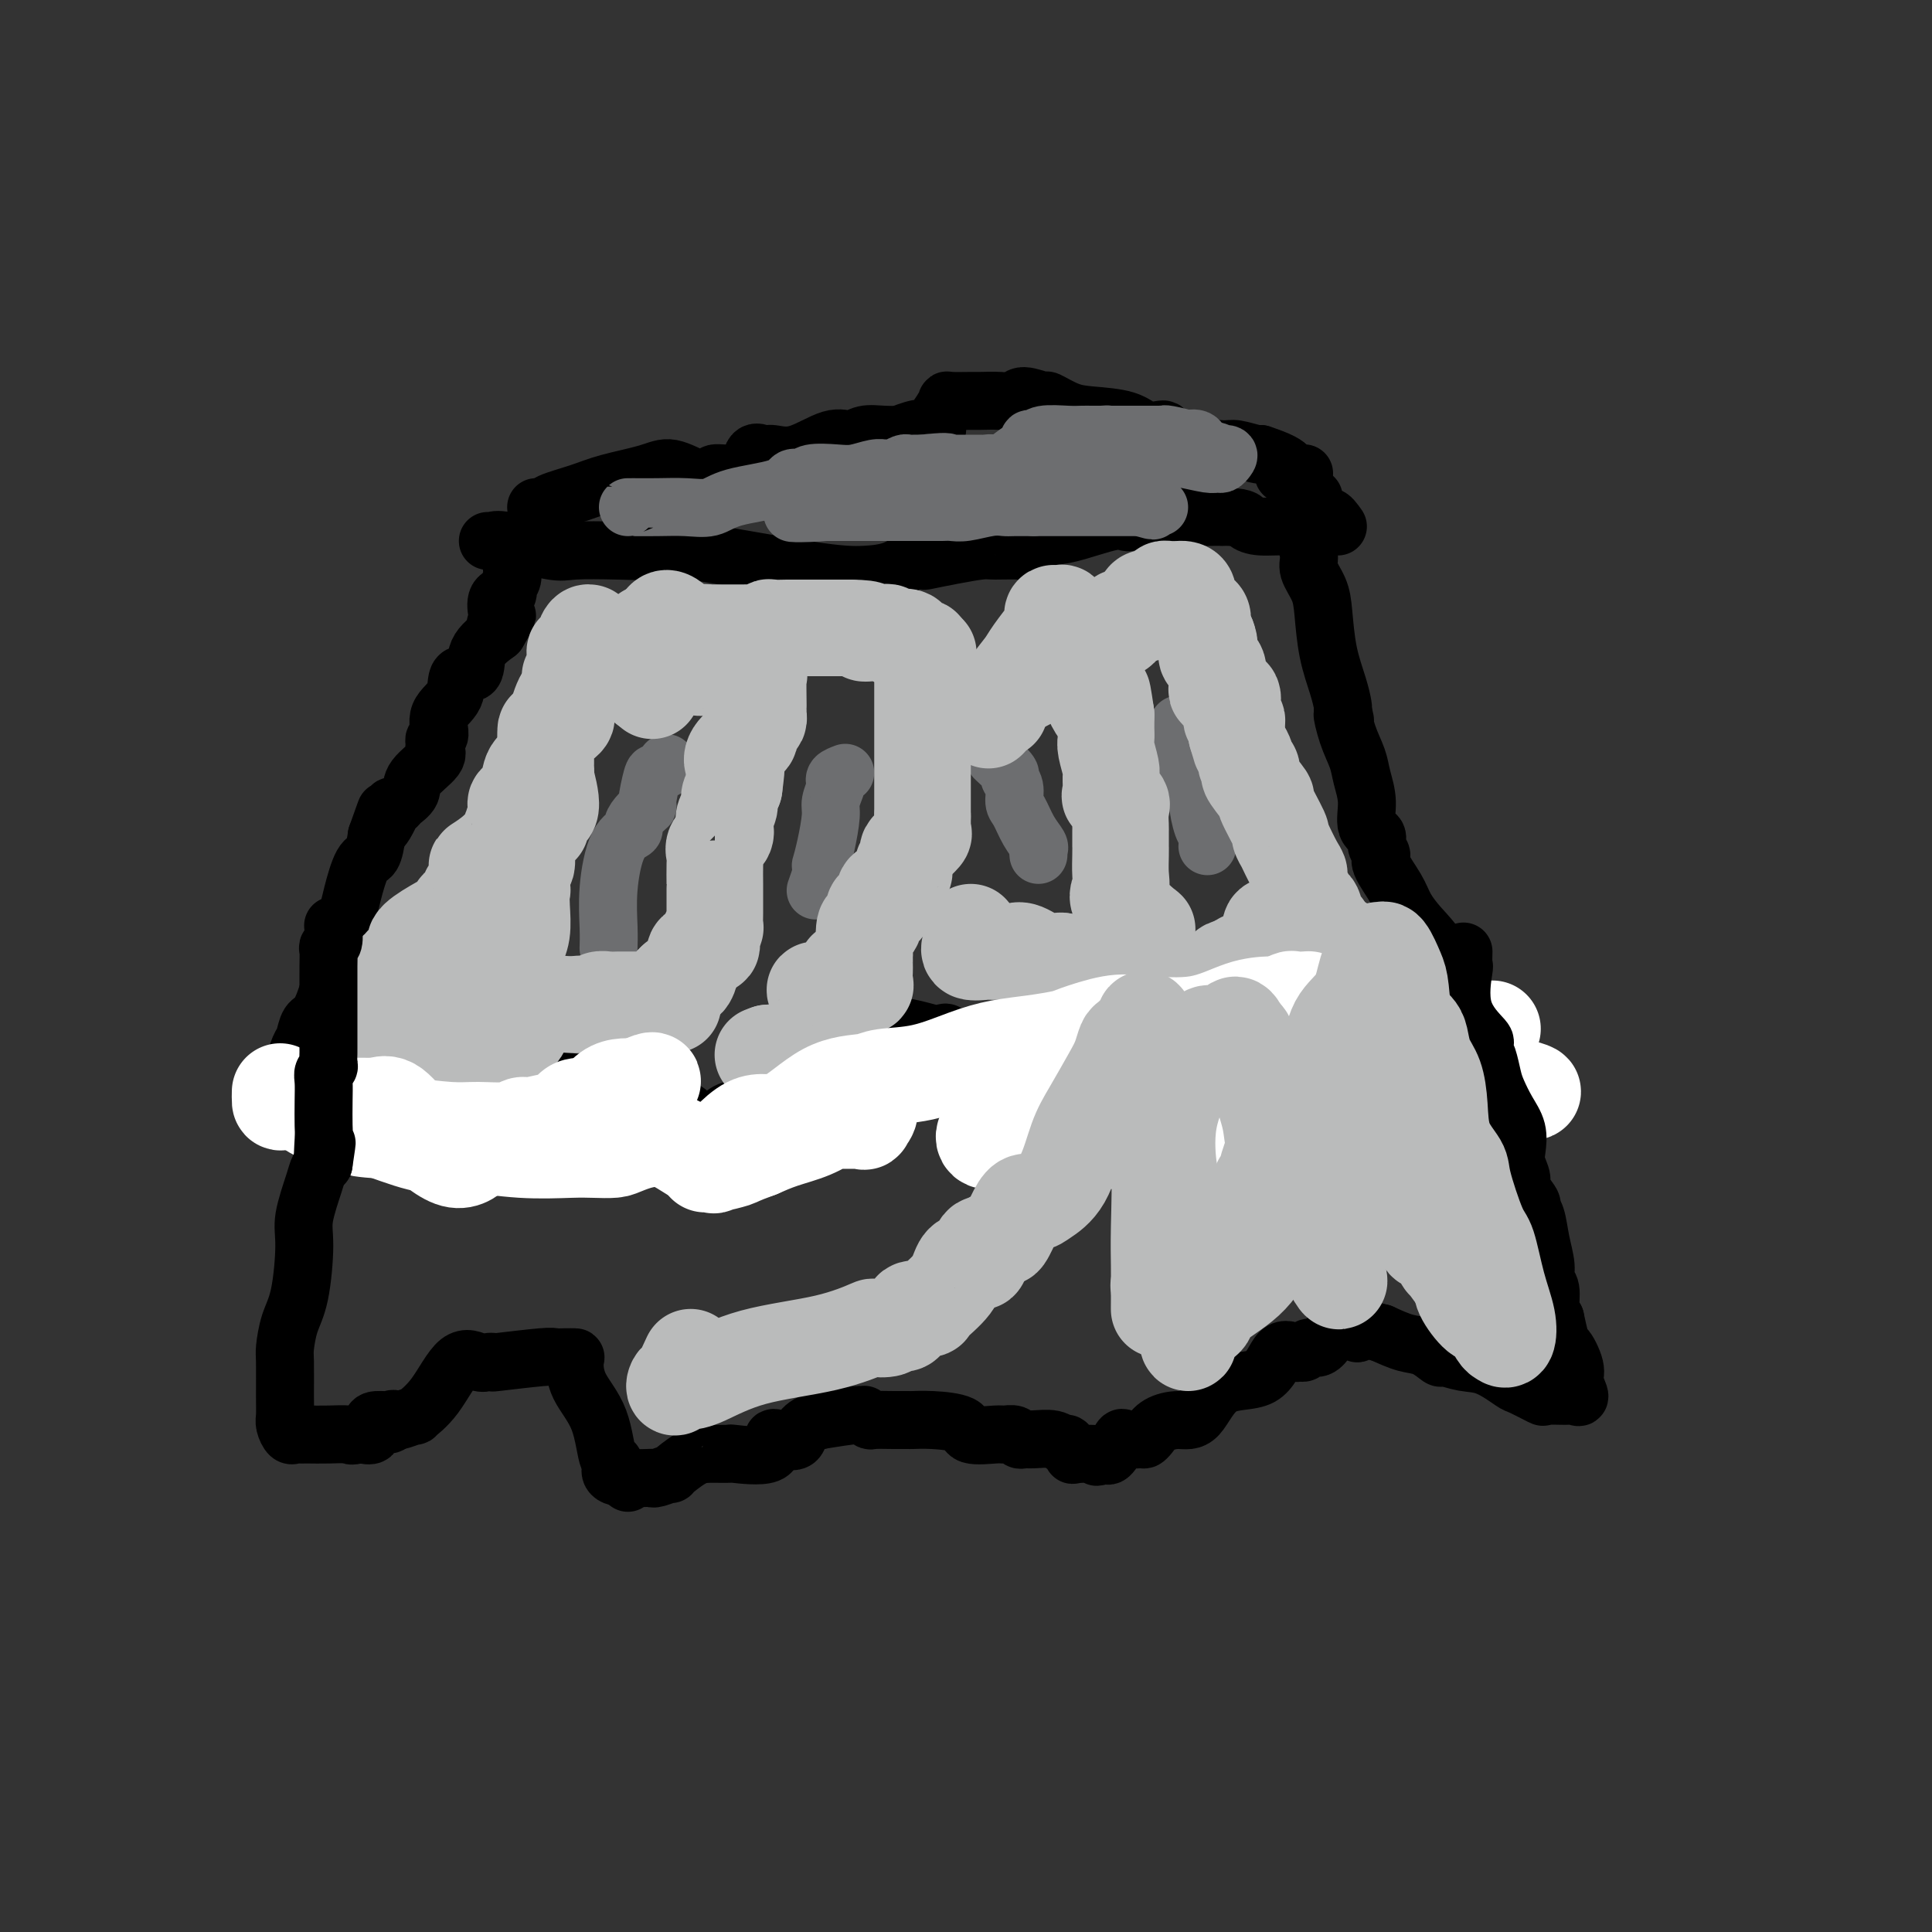 <svg viewBox='0 0 400 400' version='1.1' xmlns='http://www.w3.org/2000/svg' xmlns:xlink='http://www.w3.org/1999/xlink'><rect x="0" y="0" width="400" height="400" fill="#333333" stroke="none"/><g fill='none' stroke='#000000' stroke-width='12' stroke-linecap='round' stroke-linejoin='round'><path d='M101,112c0.330,0.061 0.661,0.121 1,0c0.339,-0.121 0.687,-0.424 3,0c2.313,0.424 6.593,1.574 9,2c2.407,0.426 2.942,0.128 5,0c2.058,-0.128 5.641,-0.086 9,0c3.359,0.086 6.495,0.218 8,0c1.505,-0.218 1.379,-0.784 7,0c5.621,0.784 16.988,2.917 24,4c7.012,1.083 9.669,1.114 12,1c2.331,-0.114 4.337,-0.373 6,-1c1.663,-0.627 2.985,-1.622 4,-2c1.015,-0.378 1.725,-0.140 2,0c0.275,0.140 0.116,0.181 1,0c0.884,-0.181 2.811,-0.582 5,-1c2.189,-0.418 4.639,-0.851 6,-1c1.361,-0.149 1.634,-0.015 3,0c1.366,0.015 3.825,-0.089 5,0c1.175,0.089 1.067,0.370 1,0c-0.067,-0.370 -0.092,-1.392 1,-2c1.092,-0.608 3.300,-0.803 5,-1c1.700,-0.197 2.890,-0.396 5,-1c2.110,-0.604 5.140,-1.612 7,-2c1.860,-0.388 2.551,-0.157 3,0c0.449,0.157 0.656,0.238 1,0c0.344,-0.238 0.823,-0.795 3,-1c2.177,-0.205 6.050,-0.059 9,0c2.950,0.059 4.975,0.029 7,0'/><path d='M253,107c4.582,0.008 4.536,0.529 5,1c0.464,0.471 1.436,0.891 3,1c1.564,0.109 3.718,-0.095 6,0c2.282,0.095 4.691,0.487 6,0c1.309,-0.487 1.517,-1.853 2,-2c0.483,-0.147 1.242,0.927 2,2'/><path d='M272,103c-0.319,-0.111 -0.637,-0.221 -1,0c-0.363,0.221 -0.770,0.775 -1,2c-0.230,1.225 -0.283,3.121 0,5c0.283,1.879 0.901,3.739 1,5c0.099,1.261 -0.321,1.922 0,3c0.321,1.078 1.382,2.572 2,4c0.618,1.428 0.793,2.789 1,5c0.207,2.211 0.447,5.273 1,8c0.553,2.727 1.418,5.119 2,7c0.582,1.881 0.881,3.252 1,4c0.119,0.748 0.060,0.874 0,1'/><path d='M278,147c1.052,4.538 0.181,1.384 0,1c-0.181,-0.384 0.328,2.002 1,4c0.672,1.998 1.509,3.610 2,5c0.491,1.390 0.638,2.560 1,4c0.362,1.440 0.939,3.149 1,5c0.061,1.851 -0.393,3.844 0,5c0.393,1.156 1.632,1.474 2,2c0.368,0.526 -0.134,1.259 0,2c0.134,0.741 0.906,1.489 1,2c0.094,0.511 -0.489,0.786 0,2c0.489,1.214 2.050,3.367 3,5c0.950,1.633 1.288,2.744 2,4c0.712,1.256 1.799,2.655 3,4c1.201,1.345 2.515,2.635 4,5c1.485,2.365 3.141,5.803 4,8c0.859,2.197 0.920,3.152 1,4c0.080,0.848 0.178,1.590 0,2c-0.178,0.410 -0.631,0.488 0,1c0.631,0.512 2.346,1.458 3,2c0.654,0.542 0.248,0.681 0,1c-0.248,0.319 -0.336,0.817 0,1c0.336,0.183 1.096,0.052 1,0c-0.096,-0.052 -1.048,-0.026 -2,0'/><path d='M305,216c3.127,7.013 -0.054,2.047 -2,0c-1.946,-2.047 -2.655,-1.174 -4,-1c-1.345,0.174 -3.325,-0.350 -5,-1c-1.675,-0.650 -3.044,-1.426 -5,-2c-1.956,-0.574 -4.500,-0.946 -6,-1c-1.500,-0.054 -1.957,0.210 -2,0c-0.043,-0.210 0.326,-0.893 0,-1c-0.326,-0.107 -1.348,0.364 -3,0c-1.652,-0.364 -3.934,-1.561 -5,-2c-1.066,-0.439 -0.917,-0.119 -1,0c-0.083,0.119 -0.400,0.036 -1,0c-0.600,-0.036 -1.484,-0.024 -2,0c-0.516,0.024 -0.664,0.062 -1,0c-0.336,-0.062 -0.860,-0.224 -1,0c-0.140,0.224 0.103,0.835 0,1c-0.103,0.165 -0.554,-0.114 -1,0c-0.446,0.114 -0.887,0.622 -1,1c-0.113,0.378 0.103,0.626 0,1c-0.103,0.374 -0.525,0.874 -1,1c-0.475,0.126 -1.004,-0.121 -1,0c0.004,0.121 0.539,0.609 0,1c-0.539,0.391 -2.154,0.683 -3,1c-0.846,0.317 -0.923,0.658 -1,1'/><path d='M259,215c-2.344,0.977 -1.202,-0.079 -1,0c0.202,0.079 -0.534,1.293 -1,2c-0.466,0.707 -0.663,0.907 -1,1c-0.337,0.093 -0.814,0.080 -2,0c-1.186,-0.080 -3.080,-0.228 -4,0c-0.920,0.228 -0.866,0.832 -1,1c-0.134,0.168 -0.456,-0.100 -1,0c-0.544,0.100 -1.310,0.566 -2,1c-0.690,0.434 -1.303,0.834 -2,1c-0.697,0.166 -1.477,0.096 -2,0c-0.523,-0.096 -0.787,-0.218 -1,0c-0.213,0.218 -0.373,0.776 -1,1c-0.627,0.224 -1.719,0.112 -3,0c-1.281,-0.112 -2.749,-0.226 -4,0c-1.251,0.226 -2.285,0.793 -3,1c-0.715,0.207 -1.113,0.054 -2,0c-0.887,-0.054 -2.264,-0.010 -3,0c-0.736,0.010 -0.832,-0.013 -1,0c-0.168,0.013 -0.407,0.061 -1,0c-0.593,-0.061 -1.539,-0.231 -2,0c-0.461,0.231 -0.438,0.861 -2,0c-1.562,-0.861 -4.709,-3.215 -6,-4c-1.291,-0.785 -0.726,-0.000 -1,0c-0.274,0.000 -1.385,-0.785 -2,-1c-0.615,-0.215 -0.732,0.138 -1,0c-0.268,-0.138 -0.688,-0.768 -1,-1c-0.312,-0.232 -0.518,-0.066 -1,0c-0.482,0.066 -1.241,0.033 -2,0'/><path d='M205,217c-3.895,-0.870 -1.134,-0.044 -1,0c0.134,0.044 -2.359,-0.692 -3,-1c-0.641,-0.308 0.569,-0.187 0,0c-0.569,0.187 -2.919,0.440 -4,0c-1.081,-0.440 -0.893,-1.571 -1,-2c-0.107,-0.429 -0.507,-0.154 -1,0c-0.493,0.154 -1.078,0.188 -2,0c-0.922,-0.188 -2.180,-0.596 -4,-1c-1.820,-0.404 -4.201,-0.803 -5,-1c-0.799,-0.197 -0.016,-0.193 0,1c0.016,1.193 -0.735,3.573 -1,5c-0.265,1.427 -0.044,1.899 0,2c0.044,0.101 -0.090,-0.171 0,0c0.090,0.171 0.403,0.786 0,1c-0.403,0.214 -1.522,0.029 -2,0c-0.478,-0.029 -0.315,0.099 -1,0c-0.685,-0.099 -2.218,-0.425 -3,0c-0.782,0.425 -0.811,1.603 -1,2c-0.189,0.397 -0.537,0.015 -1,0c-0.463,-0.015 -1.042,0.336 -2,1c-0.958,0.664 -2.296,1.640 -3,2c-0.704,0.360 -0.772,0.103 -1,0c-0.228,-0.103 -0.614,-0.051 -1,0'/><path d='M168,226c-2.527,1.227 -1.346,1.796 -1,2c0.346,0.204 -0.144,0.045 -1,0c-0.856,-0.045 -2.076,0.024 -3,0c-0.924,-0.024 -1.550,-0.143 -2,0c-0.450,0.143 -0.722,0.546 -2,1c-1.278,0.454 -3.560,0.959 -5,1c-1.440,0.041 -2.039,-0.382 -3,0c-0.961,0.382 -2.286,1.569 -3,2c-0.714,0.431 -0.819,0.108 -1,0c-0.181,-0.108 -0.439,0.000 -1,0c-0.561,-0.000 -1.425,-0.108 -2,0c-0.575,0.108 -0.862,0.433 -1,0c-0.138,-0.433 -0.126,-1.625 -1,-2c-0.874,-0.375 -2.636,0.068 -3,0c-0.364,-0.068 0.668,-0.645 0,-1c-0.668,-0.355 -3.035,-0.487 -5,-1c-1.965,-0.513 -3.529,-1.407 -4,-2c-0.471,-0.593 0.151,-0.884 0,-1c-0.151,-0.116 -1.076,-0.058 -2,0'/><path d='M128,225c-2.747,-1.099 -1.616,-0.347 -2,0c-0.384,0.347 -2.285,0.288 -4,0c-1.715,-0.288 -3.245,-0.806 -4,-1c-0.755,-0.194 -0.736,-0.065 -1,0c-0.264,0.065 -0.810,0.064 -1,0c-0.190,-0.064 -0.023,-0.193 -1,0c-0.977,0.193 -3.099,0.708 -4,1c-0.901,0.292 -0.581,0.362 -1,1c-0.419,0.638 -1.578,1.845 -2,2c-0.422,0.155 -0.108,-0.743 -1,0c-0.892,0.743 -2.991,3.127 -4,4c-1.009,0.873 -0.927,0.234 -1,0c-0.073,-0.234 -0.302,-0.063 -1,0c-0.698,0.063 -1.865,0.017 -2,0c-0.135,-0.017 0.761,-0.004 0,0c-0.761,0.004 -3.179,0.001 -4,0c-0.821,-0.001 -0.045,-0.000 0,0c0.045,0.000 -0.641,0.000 -1,0c-0.359,-0.000 -0.393,-0.000 -1,0c-0.607,0.000 -1.789,-0.000 -3,0c-1.211,0.000 -2.452,0.000 -3,0c-0.548,-0.000 -0.402,-0.001 -1,0c-0.598,0.001 -1.939,0.004 -3,0c-1.061,-0.004 -1.842,-0.015 -2,0c-0.158,0.015 0.308,0.056 0,0c-0.308,-0.056 -1.391,-0.207 -2,0c-0.609,0.207 -0.746,0.774 -1,1c-0.254,0.226 -0.627,0.113 -1,0'/><path d='M77,233c-3.808,0.401 -0.329,0.902 0,1c0.329,0.098 -2.493,-0.209 -4,0c-1.507,0.209 -1.698,0.933 -2,2c-0.302,1.067 -0.715,2.478 -1,2c-0.285,-0.478 -0.441,-2.846 -1,-4c-0.559,-1.154 -1.522,-1.094 -2,-1c-0.478,0.094 -0.471,0.221 -1,0c-0.529,-0.221 -1.596,-0.791 -3,-1c-1.404,-0.209 -3.147,-0.056 -4,0c-0.853,0.056 -0.815,0.016 -1,0c-0.185,-0.016 -0.592,-0.008 -1,0'/><path d='M57,232c-2.146,-1.016 -0.511,-1.557 0,-2c0.511,-0.443 -0.102,-0.788 0,-1c0.102,-0.212 0.920,-0.291 1,-1c0.080,-0.709 -0.578,-2.047 0,-3c0.578,-0.953 2.392,-1.520 3,-2c0.608,-0.480 0.011,-0.874 0,-2c-0.011,-1.126 0.564,-2.983 1,-4c0.436,-1.017 0.732,-1.194 1,-2c0.268,-0.806 0.507,-2.241 1,-3c0.493,-0.759 1.241,-0.840 2,-2c0.759,-1.160 1.528,-3.398 2,-5c0.472,-1.602 0.648,-2.569 1,-4c0.352,-1.431 0.879,-3.326 1,-4c0.121,-0.674 -0.165,-0.126 0,0c0.165,0.126 0.779,-0.171 1,-1c0.221,-0.829 0.047,-2.189 0,-3c-0.047,-0.811 0.032,-1.072 0,-1c-0.032,0.072 -0.174,0.477 0,0c0.174,-0.477 0.663,-1.838 1,-3c0.337,-1.162 0.523,-2.126 1,-4c0.477,-1.874 1.244,-4.658 2,-6c0.756,-1.342 1.502,-1.240 2,-2c0.498,-0.760 0.749,-2.380 1,-4'/><path d='M78,173c3.350,-9.415 1.225,-3.453 1,-2c-0.225,1.453 1.450,-1.602 2,-3c0.550,-1.398 -0.025,-1.139 0,-1c0.025,0.139 0.649,0.157 1,0c0.351,-0.157 0.430,-0.490 1,-1c0.570,-0.510 1.631,-1.197 2,-2c0.369,-0.803 0.045,-1.721 1,-3c0.955,-1.279 3.189,-2.918 4,-4c0.811,-1.082 0.200,-1.609 0,-2c-0.200,-0.391 0.010,-0.648 0,-1c-0.010,-0.352 -0.240,-0.799 0,-1c0.240,-0.201 0.951,-0.156 1,-1c0.049,-0.844 -0.564,-2.578 0,-4c0.564,-1.422 2.306,-2.533 3,-4c0.694,-1.467 0.341,-3.290 1,-4c0.659,-0.710 2.331,-0.307 3,-1c0.669,-0.693 0.334,-2.484 1,-4c0.666,-1.516 2.333,-2.758 4,-4'/><path d='M103,131c3.870,-6.607 1.045,-2.124 0,-1c-1.045,1.124 -0.309,-1.113 0,-2c0.309,-0.887 0.192,-0.426 0,-1c-0.192,-0.574 -0.458,-2.184 0,-3c0.458,-0.816 1.639,-0.839 2,-1c0.361,-0.161 -0.099,-0.460 0,-1c0.099,-0.540 0.759,-1.320 1,-2c0.241,-0.680 0.065,-1.260 0,-2c-0.065,-0.740 -0.019,-1.640 0,-2c0.019,-0.360 0.009,-0.180 0,0'/></g>
<g fill='none' stroke='#6D6E70' stroke-width='12' stroke-linecap='round' stroke-linejoin='round'><path d='M138,158c0.205,0.300 0.411,0.601 0,1c-0.411,0.399 -1.437,0.897 -2,1c-0.563,0.103 -0.663,-0.190 -1,1c-0.337,1.190 -0.911,3.863 -1,5c-0.089,1.137 0.307,0.740 0,1c-0.307,0.260 -1.315,1.179 -2,2c-0.685,0.821 -1.045,1.545 -1,2c0.045,0.455 0.495,0.641 0,1c-0.495,0.359 -1.937,0.892 -3,3c-1.063,2.108 -1.749,5.792 -2,9c-0.251,3.208 -0.068,5.941 0,8c0.068,2.059 0.019,3.446 0,4c-0.019,0.554 -0.010,0.277 0,0'/><path d='M175,160c-0.837,0.319 -1.673,0.638 -2,1c-0.327,0.362 -0.143,0.767 0,1c0.143,0.233 0.245,0.295 0,1c-0.245,0.705 -0.836,2.055 -1,3c-0.164,0.945 0.099,1.486 0,3c-0.099,1.514 -0.562,4.000 -1,6c-0.438,2.000 -0.853,3.514 -1,4c-0.147,0.486 -0.026,-0.055 0,0c0.026,0.055 -0.045,0.705 0,1c0.045,0.295 0.204,0.233 0,1c-0.204,0.767 -0.773,2.362 -1,3c-0.227,0.638 -0.114,0.319 0,0'/><path d='M206,157c1.300,1.193 2.599,2.387 3,3c0.401,0.613 -0.097,0.646 0,1c0.097,0.354 0.790,1.030 1,2c0.210,0.970 -0.063,2.235 0,3c0.063,0.765 0.462,1.032 1,2c0.538,0.968 1.216,2.638 2,4c0.784,1.362 1.674,2.417 2,3c0.326,0.583 0.088,0.696 0,1c-0.088,0.304 -0.025,0.801 0,1c0.025,0.199 0.013,0.099 0,0'/><path d='M244,150c-0.012,0.365 -0.024,0.731 0,1c0.024,0.269 0.083,0.443 0,1c-0.083,0.557 -0.307,1.497 0,3c0.307,1.503 1.144,3.567 2,5c0.856,1.433 1.732,2.234 2,3c0.268,0.766 -0.072,1.498 0,3c0.072,1.502 0.555,3.775 1,5c0.445,1.225 0.851,1.400 1,2c0.149,0.600 0.040,1.623 0,2c-0.040,0.377 -0.011,0.108 0,0c0.011,-0.108 0.006,-0.054 0,0'/></g>
<g fill='none' stroke='#000000' stroke-width='12' stroke-linecap='round' stroke-linejoin='round'><path d='M111,105c0.881,0.065 1.761,0.131 2,0c0.239,-0.131 -0.164,-0.458 1,-1c1.164,-0.542 3.895,-1.301 6,-2c2.105,-0.699 3.585,-1.340 6,-2c2.415,-0.660 5.766,-1.339 8,-2c2.234,-0.661 3.351,-1.306 5,-1c1.649,0.306 3.828,1.561 5,2c1.172,0.439 1.336,0.060 2,0c0.664,-0.060 1.827,0.197 2,0c0.173,-0.197 -0.645,-0.849 0,-1c0.645,-0.151 2.754,0.198 4,0c1.246,-0.198 1.630,-0.944 2,-1c0.370,-0.056 0.725,0.576 1,0c0.275,-0.576 0.471,-2.362 1,-3c0.529,-0.638 1.391,-0.128 2,0c0.609,0.128 0.967,-0.127 2,0c1.033,0.127 2.743,0.637 5,0c2.257,-0.637 5.061,-2.419 7,-3c1.939,-0.581 3.015,0.040 4,0c0.985,-0.040 1.881,-0.742 3,-1c1.119,-0.258 2.463,-0.074 4,0c1.537,0.074 3.269,0.037 5,0'/><path d='M188,90c11.883,-2.264 3.089,-0.424 0,0c-3.089,0.424 -0.474,-0.570 1,-1c1.474,-0.430 1.807,-0.297 2,0c0.193,0.297 0.248,0.759 1,0c0.752,-0.759 2.202,-2.739 3,-4c0.798,-1.261 0.944,-1.802 1,-2c0.056,-0.198 0.022,-0.052 1,0c0.978,0.052 2.970,0.009 4,0c1.030,-0.009 1.100,0.016 2,0c0.900,-0.016 2.630,-0.073 4,0c1.370,0.073 2.379,0.275 3,0c0.621,-0.275 0.855,-1.027 2,-1c1.145,0.027 3.202,0.832 4,1c0.798,0.168 0.338,-0.301 1,0c0.662,0.301 2.446,1.373 4,2c1.554,0.627 2.876,0.808 5,1c2.124,0.192 5.049,0.393 7,1c1.951,0.607 2.927,1.619 4,2c1.073,0.381 2.241,0.130 3,0c0.759,-0.130 1.107,-0.141 1,0c-0.107,0.141 -0.670,0.434 0,1c0.670,0.566 2.572,1.406 5,2c2.428,0.594 5.383,0.943 7,1c1.617,0.057 1.897,-0.177 3,0c1.103,0.177 3.029,0.765 4,1c0.971,0.235 0.985,0.118 1,0'/><path d='M261,94c8.062,2.608 5.715,3.627 5,4c-0.715,0.373 0.200,0.100 1,0c0.800,-0.100 1.485,-0.027 2,0c0.515,0.027 0.862,0.008 1,0c0.138,-0.008 0.069,-0.004 0,0'/></g>
<g fill='none' stroke='#6D6E70' stroke-width='12' stroke-linecap='round' stroke-linejoin='round'><path d='M130,105c0.004,-0.004 0.008,-0.007 1,0c0.992,0.007 2.973,0.025 5,0c2.027,-0.025 4.100,-0.091 6,0c1.900,0.091 3.626,0.341 5,0c1.374,-0.341 2.396,-1.272 5,-2c2.604,-0.728 6.790,-1.253 9,-2c2.210,-0.747 2.442,-1.716 3,-2c0.558,-0.284 1.441,0.116 2,0c0.559,-0.116 0.795,-0.749 2,-1c1.205,-0.251 3.380,-0.120 5,0c1.620,0.120 2.686,0.228 4,0c1.314,-0.228 2.876,-0.792 4,-1c1.124,-0.208 1.810,-0.059 2,0c0.190,0.059 -0.118,0.030 0,0c0.118,-0.030 0.661,-0.061 1,0c0.339,0.061 0.475,0.212 1,0c0.525,-0.212 1.440,-0.789 2,-1c0.560,-0.211 0.766,-0.057 1,0c0.234,0.057 0.495,0.016 1,0c0.505,-0.016 1.252,-0.008 2,0'/><path d='M191,96c9.671,-1.105 3.348,0.632 1,1c-2.348,0.368 -0.720,-0.633 0,-1c0.720,-0.367 0.531,-0.098 1,0c0.469,0.098 1.597,0.026 2,0c0.403,-0.026 0.082,-0.007 1,0c0.918,0.007 3.075,0.001 4,0c0.925,-0.001 0.619,0.004 1,0c0.381,-0.004 1.451,-0.015 2,0c0.549,0.015 0.577,0.056 1,0c0.423,-0.056 1.241,-0.209 2,0c0.759,0.209 1.459,0.782 2,1c0.541,0.218 0.923,0.083 1,0c0.077,-0.083 -0.151,-0.114 1,0c1.151,0.114 3.681,0.374 5,1c1.319,0.626 1.427,1.617 2,2c0.573,0.383 1.610,0.159 2,0c0.390,-0.159 0.133,-0.252 1,0c0.867,0.252 2.859,0.850 4,1c1.141,0.150 1.433,-0.148 2,0c0.567,0.148 1.410,0.741 2,1c0.590,0.259 0.928,0.185 1,0c0.072,-0.185 -0.122,-0.481 1,0c1.122,0.481 3.561,1.741 6,3'/><path d='M236,105c4.848,1.392 1.967,0.373 1,0c-0.967,-0.373 -0.020,-0.100 1,0c1.020,0.100 2.113,0.027 2,0c-0.113,-0.027 -1.432,-0.007 -2,0c-0.568,0.007 -0.384,0.002 -1,0c-0.616,-0.002 -2.031,-0.001 -3,0c-0.969,0.001 -1.493,0.000 -2,0c-0.507,-0.000 -0.997,-0.000 -2,0c-1.003,0.000 -2.517,0.000 -4,0c-1.483,-0.000 -2.934,-0.000 -4,0c-1.066,0.000 -1.749,0.000 -3,0c-1.251,-0.000 -3.072,-0.000 -4,0c-0.928,0.000 -0.964,0.000 -1,0'/><path d='M214,105c-4.091,0.001 -1.319,0.004 -1,0c0.319,-0.004 -1.815,-0.015 -3,0c-1.185,0.015 -1.419,0.057 -2,0c-0.581,-0.057 -1.508,-0.211 -3,0c-1.492,0.211 -3.551,0.789 -5,1c-1.449,0.211 -2.290,0.057 -3,0c-0.710,-0.057 -1.290,-0.015 -2,0c-0.710,0.015 -1.550,0.004 -3,0c-1.450,-0.004 -3.511,-0.001 -4,0c-0.489,0.001 0.594,0.000 0,0c-0.594,-0.000 -2.864,-0.000 -4,0c-1.136,0.000 -1.137,0.000 -1,0c0.137,-0.000 0.412,-0.000 0,0c-0.412,0.000 -1.510,0.000 -3,0c-1.490,-0.000 -3.370,-0.000 -5,0c-1.630,0.000 -3.010,0.000 -4,0c-0.990,-0.000 -1.590,-0.000 -2,0c-0.410,0.000 -0.629,0.000 -1,0c-0.371,-0.000 -0.893,-0.000 -1,0c-0.107,0.000 0.202,0.000 0,0c-0.202,-0.000 -0.915,-0.000 -1,0c-0.085,0.000 0.457,0.000 1,0'/><path d='M167,106c-6.808,0.262 -0.329,0.417 4,0c4.329,-0.417 6.507,-1.407 8,-2c1.493,-0.593 2.302,-0.789 4,-1c1.698,-0.211 4.285,-0.435 6,-1c1.715,-0.565 2.557,-1.470 3,-2c0.443,-0.530 0.489,-0.686 1,-1c0.511,-0.314 1.489,-0.788 3,-1c1.511,-0.212 3.555,-0.164 5,0c1.445,0.164 2.292,0.442 3,0c0.708,-0.442 1.276,-1.605 2,-2c0.724,-0.395 1.605,-0.023 2,0c0.395,0.023 0.305,-0.304 1,-1c0.695,-0.696 2.175,-1.759 3,-2c0.825,-0.241 0.994,0.342 1,0c0.006,-0.342 -0.150,-1.608 0,-2c0.150,-0.392 0.606,0.091 1,0c0.394,-0.091 0.724,-0.756 2,-1c1.276,-0.244 3.497,-0.065 5,0c1.503,0.065 2.289,0.018 3,0c0.711,-0.018 1.346,-0.005 2,0c0.654,0.005 1.327,0.003 2,0'/><path d='M228,90c2.366,-0.155 1.281,-0.041 1,0c-0.281,0.041 0.243,0.011 1,0c0.757,-0.011 1.747,-0.003 2,0c0.253,0.003 -0.231,0.001 0,0c0.231,-0.001 1.179,-0.000 2,0c0.821,0.000 1.516,-0.000 2,0c0.484,0.000 0.757,0.000 1,0c0.243,-0.000 0.457,-0.001 1,0c0.543,0.001 1.415,0.004 2,0c0.585,-0.004 0.883,-0.015 1,0c0.117,0.015 0.052,0.054 0,0c-0.052,-0.054 -0.092,-0.203 1,0c1.092,0.203 3.316,0.758 4,1c0.684,0.242 -0.170,0.170 0,0c0.170,-0.170 1.365,-0.437 2,0c0.635,0.437 0.709,1.579 1,2c0.291,0.421 0.797,0.120 1,0c0.203,-0.120 0.101,-0.060 0,0'/><path d='M250,93c3.738,0.702 2.085,0.958 2,1c-0.085,0.042 1.400,-0.132 2,0c0.600,0.132 0.316,0.568 0,1c-0.316,0.432 -0.665,0.861 -1,1c-0.335,0.139 -0.655,-0.013 -1,0c-0.345,0.013 -0.713,0.191 -2,0c-1.287,-0.191 -3.492,-0.752 -5,-1c-1.508,-0.248 -2.318,-0.185 -3,0c-0.682,0.185 -1.235,0.490 -2,0c-0.765,-0.490 -1.740,-1.777 -2,-2c-0.260,-0.223 0.197,0.616 0,1c-0.197,0.384 -1.047,0.313 -1,0c0.047,-0.313 0.992,-0.867 0,-1c-0.992,-0.133 -3.921,0.157 -5,0c-1.079,-0.157 -0.308,-0.759 0,-1c0.308,-0.241 0.154,-0.120 0,0'/></g>
<g fill='none' stroke='#BABBBB' stroke-width='20' stroke-linecap='round' stroke-linejoin='round'><path d='M77,218c0.053,-0.347 0.105,-0.694 1,-1c0.895,-0.306 2.632,-0.572 3,-1c0.368,-0.428 -0.633,-1.018 0,-2c0.633,-0.982 2.899,-2.356 4,-3c1.101,-0.644 1.038,-0.558 1,-1c-0.038,-0.442 -0.052,-1.413 0,-2c0.052,-0.587 0.168,-0.792 1,-1c0.832,-0.208 2.379,-0.420 3,-1c0.621,-0.580 0.315,-1.528 0,-2c-0.315,-0.472 -0.638,-0.467 0,-1c0.638,-0.533 2.239,-1.604 3,-2c0.761,-0.396 0.684,-0.118 1,0c0.316,0.118 1.025,0.077 1,-1c-0.025,-1.077 -0.784,-3.189 0,-4c0.784,-0.811 3.109,-0.323 4,-1c0.891,-0.677 0.346,-2.521 0,-3c-0.346,-0.479 -0.495,0.408 0,0c0.495,-0.408 1.633,-2.110 2,-3c0.367,-0.890 -0.038,-0.969 0,-1c0.038,-0.031 0.519,-0.016 1,0'/><path d='M102,188c4.144,-4.672 2.004,-1.353 1,-1c-1.004,0.353 -0.872,-2.262 0,-3c0.872,-0.738 2.485,0.400 3,0c0.515,-0.400 -0.069,-2.339 0,-3c0.069,-0.661 0.789,-0.044 1,0c0.211,0.044 -0.088,-0.484 0,-1c0.088,-0.516 0.563,-1.019 1,-1c0.437,0.019 0.838,0.561 1,0c0.162,-0.561 0.086,-2.225 0,-3c-0.086,-0.775 -0.183,-0.660 0,-1c0.183,-0.340 0.646,-1.137 1,-2c0.354,-0.863 0.599,-1.794 1,-2c0.401,-0.206 0.959,0.314 1,0c0.041,-0.314 -0.434,-1.460 0,-2c0.434,-0.540 1.776,-0.472 2,-2c0.224,-1.528 -0.672,-4.653 -1,-6c-0.328,-1.347 -0.088,-0.918 0,-1c0.088,-0.082 0.024,-0.675 0,-1c-0.024,-0.325 -0.009,-0.381 0,-1c0.009,-0.619 0.013,-1.802 0,-3c-0.013,-1.198 -0.042,-2.413 0,-3c0.042,-0.587 0.154,-0.546 1,-1c0.846,-0.454 2.427,-1.403 3,-2c0.573,-0.597 0.140,-0.842 0,-1c-0.140,-0.158 0.014,-0.228 0,-1c-0.014,-0.772 -0.196,-2.246 0,-3c0.196,-0.754 0.770,-0.787 1,-1c0.230,-0.213 0.115,-0.607 0,-1'/><path d='M118,142c0.711,-2.008 -0.012,-2.026 0,-2c0.012,0.026 0.759,0.098 1,-1c0.241,-1.098 -0.026,-3.366 0,-4c0.026,-0.634 0.344,0.365 1,0c0.656,-0.365 1.651,-2.094 2,-3c0.349,-0.906 0.053,-0.988 0,-1c-0.053,-0.012 0.138,0.046 0,0c-0.138,-0.046 -0.603,-0.195 -1,1c-0.397,1.195 -0.725,3.733 -1,6c-0.275,2.267 -0.497,4.264 -1,5c-0.503,0.736 -1.287,0.210 -2,1c-0.713,0.790 -1.357,2.895 -2,5'/><path d='M115,149c-1.544,2.884 -1.904,1.595 -2,2c-0.096,0.405 0.072,2.504 0,4c-0.072,1.496 -0.384,2.389 -1,3c-0.616,0.611 -1.537,0.940 -2,2c-0.463,1.060 -0.468,2.852 -1,4c-0.532,1.148 -1.591,1.653 -2,2c-0.409,0.347 -0.169,0.536 0,1c0.169,0.464 0.268,1.204 0,2c-0.268,0.796 -0.904,1.649 -1,2c-0.096,0.351 0.348,0.200 0,1c-0.348,0.800 -1.490,2.550 -3,4c-1.510,1.450 -3.390,2.601 -4,3c-0.610,0.399 0.049,0.047 0,1c-0.049,0.953 -0.805,3.212 -1,4c-0.195,0.788 0.171,0.106 0,0c-0.171,-0.106 -0.879,0.365 -1,1c-0.121,0.635 0.345,1.433 0,2c-0.345,0.567 -1.502,0.904 -2,1c-0.498,0.096 -0.337,-0.050 0,0c0.337,0.050 0.849,0.297 0,1c-0.849,0.703 -3.060,1.863 -5,3c-1.940,1.137 -3.609,2.251 -4,3c-0.391,0.749 0.495,1.135 0,2c-0.495,0.865 -2.370,2.211 -3,3c-0.630,0.789 -0.016,1.020 0,1c0.016,-0.020 -0.567,-0.291 -1,0c-0.433,0.291 -0.717,1.146 -1,2'/><path d='M81,203c-3.101,2.564 -2.853,0.973 -3,1c-0.147,0.027 -0.689,1.670 -1,2c-0.311,0.330 -0.391,-0.654 0,-1c0.391,-0.346 1.254,-0.054 2,0c0.746,0.054 1.374,-0.130 2,-1c0.626,-0.870 1.251,-2.426 2,-3c0.749,-0.574 1.621,-0.168 2,0c0.379,0.168 0.263,0.096 1,0c0.737,-0.096 2.325,-0.216 3,-1c0.675,-0.784 0.437,-2.234 1,-3c0.563,-0.766 1.928,-0.850 3,-1c1.072,-0.150 1.852,-0.367 2,-1c0.148,-0.633 -0.335,-1.684 0,-2c0.335,-0.316 1.488,0.101 2,0c0.512,-0.101 0.385,-0.721 1,-1c0.615,-0.279 1.974,-0.219 3,-1c1.026,-0.781 1.718,-2.405 2,-3c0.282,-0.595 0.153,-0.160 0,0c-0.153,0.160 -0.329,0.046 0,0c0.329,-0.046 1.165,-0.023 2,0'/><path d='M105,188c4.338,-2.596 1.684,-1.086 1,-1c-0.684,0.086 0.601,-1.252 1,-2c0.399,-0.748 -0.088,-0.906 0,-1c0.088,-0.094 0.752,-0.123 1,0c0.248,0.123 0.082,0.397 0,1c-0.082,0.603 -0.079,1.534 0,3c0.079,1.466 0.235,3.468 0,5c-0.235,1.532 -0.859,2.595 -1,3c-0.141,0.405 0.203,0.152 0,1c-0.203,0.848 -0.952,2.797 -1,4c-0.048,1.203 0.606,1.661 0,2c-0.606,0.339 -2.471,0.560 -3,1c-0.529,0.440 0.278,1.098 0,2c-0.278,0.902 -1.640,2.047 -2,3c-0.360,0.953 0.282,1.715 0,2c-0.282,0.285 -1.489,0.093 -2,0c-0.511,-0.093 -0.328,-0.086 0,0c0.328,0.086 0.799,0.250 0,1c-0.799,0.750 -2.869,2.087 -4,4c-1.131,1.913 -1.323,4.404 -2,6c-0.677,1.596 -1.838,2.298 -3,3'/><path d='M90,225c-2.552,4.399 -0.932,3.396 -1,3c-0.068,-0.396 -1.826,-0.186 -2,0c-0.174,0.186 1.234,0.348 2,0c0.766,-0.348 0.891,-1.207 1,-2c0.109,-0.793 0.203,-1.522 1,-2c0.797,-0.478 2.296,-0.706 3,-1c0.704,-0.294 0.611,-0.654 1,-1c0.389,-0.346 1.259,-0.677 2,-1c0.741,-0.323 1.354,-0.636 2,-1c0.646,-0.364 1.324,-0.778 2,-1c0.676,-0.222 1.348,-0.251 2,-1c0.652,-0.749 1.282,-2.219 2,-3c0.718,-0.781 1.523,-0.875 2,-1c0.477,-0.125 0.625,-0.282 1,-1c0.375,-0.718 0.977,-1.997 2,-3c1.023,-1.003 2.468,-1.732 4,-2c1.532,-0.268 3.152,-0.077 4,0c0.848,0.077 0.924,0.038 1,0'/><path d='M119,208c1.588,-0.305 1.059,-0.068 1,0c-0.059,0.068 0.352,-0.034 1,0c0.648,0.034 1.533,0.205 2,0c0.467,-0.205 0.516,-0.787 1,-1c0.484,-0.213 1.404,-0.057 2,0c0.596,0.057 0.868,0.014 1,0c0.132,-0.014 0.123,-0.000 1,0c0.877,0.000 2.639,-0.014 4,0c1.361,0.014 2.322,0.057 3,0c0.678,-0.057 1.071,-0.212 1,0c-0.071,0.212 -0.608,0.792 0,1c0.608,0.208 2.362,0.045 3,0c0.638,-0.045 0.161,0.029 0,0c-0.161,-0.029 -0.005,-0.162 0,-1c0.005,-0.838 -0.141,-2.382 0,-3c0.141,-0.618 0.571,-0.309 1,0'/><path d='M140,204c0.049,-0.879 -0.328,-1.076 0,-1c0.328,0.076 1.360,0.425 2,0c0.640,-0.425 0.886,-1.623 1,-2c0.114,-0.377 0.094,0.068 0,0c-0.094,-0.068 -0.263,-0.647 0,-1c0.263,-0.353 0.959,-0.479 1,-1c0.041,-0.521 -0.574,-1.436 0,-2c0.574,-0.564 2.336,-0.776 3,-1c0.664,-0.224 0.231,-0.460 0,-1c-0.231,-0.540 -0.258,-1.385 0,-2c0.258,-0.615 0.801,-1.002 1,-1c0.199,0.002 0.053,0.393 0,0c-0.053,-0.393 -0.014,-1.570 0,-3c0.014,-1.430 0.004,-3.115 0,-4c-0.004,-0.885 -0.000,-0.971 0,-1c0.000,-0.029 -0.002,0.000 0,0c0.002,-0.000 0.008,-0.030 0,-1c-0.008,-0.970 -0.030,-2.879 0,-4c0.030,-1.121 0.112,-1.455 0,-2c-0.112,-0.545 -0.418,-1.301 0,-2c0.418,-0.699 1.561,-1.342 2,-2c0.439,-0.658 0.173,-1.331 0,-2c-0.173,-0.669 -0.252,-1.334 0,-2c0.252,-0.666 0.837,-1.333 1,-2c0.163,-0.667 -0.096,-1.333 0,-2c0.096,-0.667 0.548,-1.333 1,-2'/><path d='M152,163c0.823,-6.163 0.381,-5.070 0,-5c-0.381,0.070 -0.701,-0.884 0,-2c0.701,-1.116 2.422,-2.393 3,-3c0.578,-0.607 0.011,-0.542 0,-1c-0.011,-0.458 0.532,-1.438 1,-2c0.468,-0.562 0.859,-0.706 1,-1c0.141,-0.294 0.032,-0.739 0,-1c-0.032,-0.261 0.012,-0.338 0,-2c-0.012,-1.662 -0.080,-4.909 0,-6c0.080,-1.091 0.309,-0.026 0,0c-0.309,0.026 -1.154,-0.987 -2,-2'/><path d='M155,138c-0.431,-1.114 -0.507,0.101 -1,0c-0.493,-0.101 -1.403,-1.519 -2,-2c-0.597,-0.481 -0.882,-0.024 -1,0c-0.118,0.024 -0.070,-0.386 -1,0c-0.930,0.386 -2.838,1.566 -4,2c-1.162,0.434 -1.577,0.120 -2,0c-0.423,-0.120 -0.855,-0.046 -1,0c-0.145,0.046 -0.002,0.064 0,0c0.002,-0.064 -0.135,-0.209 -1,0c-0.865,0.209 -2.456,0.771 -3,1c-0.544,0.229 -0.041,0.126 0,0c0.041,-0.126 -0.381,-0.274 -1,0c-0.619,0.274 -1.434,0.970 -2,1c-0.566,0.030 -0.883,-0.607 -1,0c-0.117,0.607 -0.033,2.459 0,3c0.033,0.541 0.017,-0.230 0,-1'/><path d='M135,142c-2.661,0.533 -0.815,-1.135 0,-2c0.815,-0.865 0.598,-0.927 1,-1c0.402,-0.073 1.425,-0.157 2,-1c0.575,-0.843 0.704,-2.447 1,-3c0.296,-0.553 0.758,-0.056 1,0c0.242,0.056 0.263,-0.328 0,-1c-0.263,-0.672 -0.812,-1.630 -1,-2c-0.188,-0.370 -0.016,-0.152 0,0c0.016,0.152 -0.123,0.237 -1,0c-0.877,-0.237 -2.493,-0.795 -3,-1c-0.507,-0.205 0.094,-0.055 0,0c-0.094,0.055 -0.884,0.016 -1,0c-0.116,-0.016 0.442,-0.008 1,0'/><path d='M135,131c-0.454,-0.388 0.411,0.642 1,0c0.589,-0.642 0.901,-2.957 2,-3c1.099,-0.043 2.985,2.185 4,3c1.015,0.815 1.161,0.218 2,0c0.839,-0.218 2.373,-0.058 3,0c0.627,0.058 0.346,0.015 1,0c0.654,-0.015 2.241,-0.003 3,0c0.759,0.003 0.690,-0.003 1,0c0.310,0.003 0.998,0.015 2,0c1.002,-0.015 2.317,-0.057 3,0c0.683,0.057 0.732,0.211 1,0c0.268,-0.211 0.754,-0.789 1,-1c0.246,-0.211 0.251,-0.057 1,0c0.749,0.057 2.242,0.015 3,0c0.758,-0.015 0.779,-0.004 1,0c0.221,0.004 0.640,0.001 1,0c0.360,-0.001 0.660,-0.000 1,0c0.340,0.000 0.721,0.000 1,0c0.279,-0.000 0.455,-0.000 1,0c0.545,0.000 1.459,0.000 2,0c0.541,-0.000 0.708,-0.000 1,0c0.292,0.000 0.707,0.000 1,0c0.293,-0.000 0.463,-0.000 1,0c0.537,0.000 1.439,0.000 2,0c0.561,-0.000 0.780,-0.000 1,0'/><path d='M176,130c5.852,0.071 3.480,0.750 3,1c-0.480,0.250 0.930,0.071 2,0c1.070,-0.071 1.800,-0.035 2,0c0.200,0.035 -0.131,0.070 0,0c0.131,-0.070 0.722,-0.244 1,0c0.278,0.244 0.243,0.905 1,1c0.757,0.095 2.306,-0.377 3,0c0.694,0.377 0.533,1.601 1,2c0.467,0.399 1.562,-0.029 2,0c0.438,0.029 0.219,0.514 0,1'/><path d='M191,135c2.321,0.627 0.622,-0.304 0,0c-0.622,0.304 -0.167,1.845 0,3c0.167,1.155 0.045,1.923 0,2c-0.045,0.077 -0.012,-0.539 0,0c0.012,0.539 0.003,2.232 0,3c-0.003,0.768 -0.001,0.609 0,1c0.001,0.391 0.000,1.331 0,2c-0.000,0.669 -0.000,1.068 0,2c0.000,0.932 0.000,2.396 0,3c-0.000,0.604 -0.000,0.347 0,1c0.000,0.653 0.000,2.217 0,3c-0.000,0.783 -0.000,0.786 0,1c0.000,0.214 0.000,0.638 0,1c-0.000,0.362 -0.000,0.661 0,1c0.000,0.339 0.000,0.719 0,1c-0.000,0.281 -0.000,0.463 0,1c0.000,0.537 0.000,1.428 0,2c-0.000,0.572 -0.000,0.823 0,1c0.000,0.177 0.000,0.278 0,1c-0.000,0.722 -0.000,2.063 0,3c0.000,0.937 0.000,1.468 0,2'/><path d='M191,169c0.009,5.659 0.032,2.808 0,2c-0.032,-0.808 -0.118,0.428 0,1c0.118,0.572 0.439,0.481 0,1c-0.439,0.519 -1.638,1.648 -2,2c-0.362,0.352 0.113,-0.074 0,0c-0.113,0.074 -0.813,0.649 -1,1c-0.187,0.351 0.139,0.479 0,1c-0.139,0.521 -0.744,1.436 -1,2c-0.256,0.564 -0.164,0.779 0,1c0.164,0.221 0.400,0.450 0,1c-0.400,0.550 -1.435,1.423 -2,2c-0.565,0.577 -0.658,0.859 -1,1c-0.342,0.141 -0.933,0.143 -1,1c-0.067,0.857 0.389,2.571 0,3c-0.389,0.429 -1.625,-0.426 -2,0c-0.375,0.426 0.110,2.134 0,3c-0.110,0.866 -0.814,0.892 -1,1c-0.186,0.108 0.146,0.298 0,0c-0.146,-0.298 -0.771,-1.086 -1,0c-0.229,1.086 -0.061,4.044 0,5c0.061,0.956 0.016,-0.092 0,0c-0.016,0.092 -0.003,1.323 0,2c0.003,0.677 -0.005,0.800 0,1c0.005,0.200 0.022,0.476 0,1c-0.022,0.524 -0.083,1.295 0,2c0.083,0.705 0.309,1.344 0,1c-0.309,-0.344 -1.155,-1.672 -2,-3'/><path d='M177,201c-0.468,-0.261 -0.636,0.087 -1,0c-0.364,-0.087 -0.922,-0.608 -1,0c-0.078,0.608 0.326,2.345 0,3c-0.326,0.655 -1.381,0.227 -2,0c-0.619,-0.227 -0.803,-0.253 -1,0c-0.197,0.253 -0.407,0.784 -1,1c-0.593,0.216 -1.569,0.116 -2,0c-0.431,-0.116 -0.317,-0.250 0,1c0.317,1.250 0.837,3.884 1,5c0.163,1.116 -0.033,0.716 0,1c0.033,0.284 0.293,1.253 0,2c-0.293,0.747 -1.140,1.272 -3,2c-1.860,0.728 -4.731,1.657 -6,2c-1.269,0.343 -0.934,0.098 -1,0c-0.066,-0.098 -0.533,-0.049 -1,0'/><path d='M159,218c-1.833,0.667 -0.917,0.333 0,0'/><path d='M201,197c-0.023,-1.856 -0.045,-3.713 0,-4c0.045,-0.287 0.158,0.995 0,2c-0.158,1.005 -0.585,1.733 0,2c0.585,0.267 2.184,0.071 3,0c0.816,-0.071 0.848,-0.019 1,0c0.152,0.019 0.423,0.003 1,0c0.577,-0.003 1.459,0.007 2,0c0.541,-0.007 0.740,-0.030 1,0c0.260,0.030 0.581,0.113 1,0c0.419,-0.113 0.937,-0.422 2,0c1.063,0.422 2.671,1.575 4,2c1.329,0.425 2.380,0.121 3,0c0.620,-0.121 0.810,-0.061 1,0'/><path d='M220,199c3.140,0.530 1.492,0.855 1,1c-0.492,0.145 0.174,0.111 1,0c0.826,-0.111 1.813,-0.298 3,0c1.187,0.298 2.574,1.080 3,1c0.426,-0.080 -0.110,-1.021 0,0c0.110,1.021 0.864,4.006 2,5c1.136,0.994 2.652,-0.002 4,0c1.348,0.002 2.528,1.000 3,1c0.472,-0.000 0.236,-1.000 0,-2'/><path d='M237,205c1.083,-0.349 0.290,-0.721 0,-1c-0.290,-0.279 -0.078,-0.467 0,-1c0.078,-0.533 0.021,-1.413 0,-2c-0.021,-0.587 -0.007,-0.880 0,-1c0.007,-0.120 0.007,-0.066 0,-1c-0.007,-0.934 -0.021,-2.855 0,-4c0.021,-1.145 0.076,-1.514 0,-2c-0.076,-0.486 -0.283,-1.091 0,-1c0.283,0.091 1.057,0.877 0,0c-1.057,-0.877 -3.943,-3.416 -5,-5c-1.057,-1.584 -0.283,-2.211 0,-3c0.283,-0.789 0.076,-1.739 0,-3c-0.076,-1.261 -0.020,-2.833 0,-4c0.020,-1.167 0.005,-1.930 0,-2c-0.005,-0.070 0.001,0.553 0,0c-0.001,-0.553 -0.008,-2.281 0,-3c0.008,-0.719 0.030,-0.428 0,-1c-0.030,-0.572 -0.114,-2.006 0,-3c0.114,-0.994 0.424,-1.549 0,-2c-0.424,-0.451 -1.581,-0.800 -2,-1c-0.419,-0.200 -0.098,-0.252 0,-1c0.098,-0.748 -0.026,-2.193 0,-3c0.026,-0.807 0.203,-0.975 0,-2c-0.203,-1.025 -0.786,-2.907 -1,-4c-0.214,-1.093 -0.057,-1.396 0,-2c0.057,-0.604 0.015,-1.509 0,-2c-0.015,-0.491 -0.004,-0.569 0,-1c0.004,-0.431 0.002,-1.216 0,-2'/><path d='M229,148c-1.291,-8.776 -0.518,-2.216 -1,-1c-0.482,1.216 -2.219,-2.911 -3,-5c-0.781,-2.089 -0.606,-2.138 -1,-3c-0.394,-0.862 -1.359,-2.536 -2,-4c-0.641,-1.464 -0.959,-2.718 -1,-4c-0.041,-1.282 0.196,-2.593 0,-3c-0.196,-0.407 -0.823,0.089 -1,0c-0.177,-0.089 0.097,-0.764 0,-1c-0.097,-0.236 -0.566,-0.034 -1,0c-0.434,0.034 -0.831,-0.099 -1,0c-0.169,0.099 -0.108,0.432 0,1c0.108,0.568 0.262,1.372 0,2c-0.262,0.628 -0.941,1.080 -1,1c-0.059,-0.080 0.502,-0.691 0,0c-0.502,0.691 -2.067,2.682 -3,4c-0.933,1.318 -1.233,1.961 -2,3c-0.767,1.039 -1.999,2.474 -3,4c-1.001,1.526 -1.769,3.141 -2,4c-0.231,0.859 0.077,0.960 0,1c-0.077,0.040 -0.538,0.020 -1,0'/><path d='M206,147c-2.075,3.393 -1.261,1.876 -1,1c0.261,-0.876 -0.031,-1.112 0,-1c0.031,0.112 0.386,0.573 1,0c0.614,-0.573 1.486,-2.179 2,-3c0.514,-0.821 0.670,-0.859 1,-1c0.330,-0.141 0.835,-0.387 2,-1c1.165,-0.613 2.992,-1.594 4,-2c1.008,-0.406 1.199,-0.238 2,-1c0.801,-0.762 2.212,-2.454 3,-3c0.788,-0.546 0.952,0.053 1,0c0.048,-0.053 -0.022,-0.758 0,-1c0.022,-0.242 0.135,-0.020 1,0c0.865,0.020 2.483,-0.163 4,-1c1.517,-0.837 2.932,-2.327 4,-3c1.068,-0.673 1.787,-0.527 2,-1c0.213,-0.473 -0.082,-1.564 0,-2c0.082,-0.436 0.541,-0.218 1,0'/><path d='M233,128c4.301,-2.865 1.555,-0.529 1,0c-0.555,0.529 1.081,-0.751 2,-1c0.919,-0.249 1.121,0.532 1,0c-0.121,-0.532 -0.566,-2.377 0,-3c0.566,-0.623 2.145,-0.023 3,0c0.855,0.023 0.988,-0.530 1,-1c0.012,-0.470 -0.098,-0.857 0,-1c0.098,-0.143 0.403,-0.042 1,0c0.597,0.042 1.487,0.025 2,0c0.513,-0.025 0.649,-0.057 1,0c0.351,0.057 0.916,0.203 1,1c0.084,0.797 -0.315,2.244 0,3c0.315,0.756 1.342,0.821 2,1c0.658,0.179 0.946,0.471 1,1c0.054,0.529 -0.128,1.294 0,2c0.128,0.706 0.564,1.353 1,2'/><path d='M250,132c0.765,1.949 0.177,1.820 0,2c-0.177,0.180 0.058,0.667 0,1c-0.058,0.333 -0.409,0.510 0,1c0.409,0.490 1.578,1.293 2,2c0.422,0.707 0.097,1.318 0,2c-0.097,0.682 0.034,1.435 0,2c-0.034,0.565 -0.234,0.943 0,1c0.234,0.057 0.900,-0.207 1,0c0.100,0.207 -0.367,0.886 0,1c0.367,0.114 1.566,-0.338 2,0c0.434,0.338 0.102,1.467 0,2c-0.102,0.533 0.025,0.472 0,1c-0.025,0.528 -0.203,1.647 0,2c0.203,0.353 0.786,-0.060 1,0c0.214,0.060 0.058,0.593 0,1c-0.058,0.407 -0.016,0.688 0,1c0.016,0.312 0.008,0.656 0,1'/><path d='M256,152c1.090,3.665 0.815,2.828 1,3c0.185,0.172 0.831,1.352 1,2c0.169,0.648 -0.139,0.764 0,1c0.139,0.236 0.724,0.593 1,1c0.276,0.407 0.243,0.863 0,1c-0.243,0.137 -0.697,-0.046 0,1c0.697,1.046 2.545,3.322 3,4c0.455,0.678 -0.482,-0.242 0,1c0.482,1.242 2.384,4.648 3,6c0.616,1.352 -0.055,0.652 0,1c0.055,0.348 0.836,1.743 1,2c0.164,0.257 -0.288,-0.625 0,0c0.288,0.625 1.316,2.757 2,4c0.684,1.243 1.023,1.597 1,2c-0.023,0.403 -0.410,0.855 0,2c0.410,1.145 1.616,2.982 2,4c0.384,1.018 -0.055,1.217 0,1c0.055,-0.217 0.602,-0.849 1,0c0.398,0.849 0.645,3.181 1,4c0.355,0.819 0.817,0.127 1,0c0.183,-0.127 0.088,0.312 0,1c-0.088,0.688 -0.168,1.625 0,2c0.168,0.375 0.584,0.187 1,0'/><path d='M275,195c3.338,6.886 2.182,2.602 2,1c-0.182,-1.602 0.611,-0.522 1,0c0.389,0.522 0.374,0.487 1,1c0.626,0.513 1.893,1.575 2,2c0.107,0.425 -0.947,0.212 -2,0'/><path d='M279,199c-0.284,-0.226 -2.992,-2.793 -4,-3c-1.008,-0.207 -0.314,1.944 0,3c0.314,1.056 0.249,1.015 0,1c-0.249,-0.015 -0.683,-0.004 -1,0c-0.317,0.004 -0.519,0.001 -1,0c-0.481,-0.001 -1.242,-0.000 -2,0c-0.758,0.000 -1.513,0.000 -2,0c-0.487,-0.000 -0.707,-0.000 -1,0c-0.293,0.000 -0.660,-0.000 -1,0c-0.340,0.000 -0.654,0.000 -1,0c-0.346,-0.000 -0.722,-0.000 -1,0c-0.278,0.000 -0.456,0.001 -1,0c-0.544,-0.001 -1.455,-0.004 -2,0c-0.545,0.004 -0.723,0.014 -1,0c-0.277,-0.014 -0.651,-0.054 -1,0c-0.349,0.054 -0.671,0.200 -1,0c-0.329,-0.200 -0.666,-0.746 -1,-1c-0.334,-0.254 -0.667,-0.215 -1,0c-0.333,0.215 -0.667,0.608 -1,1'/><path d='M256,200c-2.776,0.226 -2.214,0.792 -2,1c0.214,0.208 0.082,0.059 0,0c-0.082,-0.059 -0.114,-0.027 0,0c0.114,0.027 0.373,0.049 2,-1c1.627,-1.049 4.622,-3.168 6,-4c1.378,-0.832 1.140,-0.378 1,-1c-0.140,-0.622 -0.183,-2.321 0,-3c0.183,-0.679 0.591,-0.340 1,0'/><path d='M264,192c1.333,-1.333 0.667,-0.667 0,0'/></g>
<g fill='none' stroke='#FFFFFF' stroke-width='20' stroke-linecap='round' stroke-linejoin='round'><path d='M58,226c-0.016,0.833 -0.032,1.666 0,2c0.032,0.334 0.111,0.169 1,0c0.889,-0.169 2.590,-0.343 5,0c2.410,0.343 5.531,1.202 7,2c1.469,0.798 1.285,1.535 3,2c1.715,0.465 5.328,0.656 9,1c3.672,0.344 7.403,0.839 10,1c2.597,0.161 4.059,-0.014 6,0c1.941,0.014 4.361,0.216 6,0c1.639,-0.216 2.498,-0.849 3,-1c0.502,-0.151 0.646,0.180 2,0c1.354,-0.180 3.917,-0.871 5,-1c1.083,-0.129 0.687,0.304 1,0c0.313,-0.304 1.334,-1.343 2,-2c0.666,-0.657 0.978,-0.930 2,-1c1.022,-0.070 2.755,0.065 4,0c1.245,-0.065 2.002,-0.330 3,-1c0.998,-0.670 2.237,-1.746 3,-2c0.763,-0.254 1.050,0.313 2,0c0.950,-0.313 2.563,-1.507 3,-2c0.437,-0.493 -0.304,-0.284 -1,0c-0.696,0.284 -1.348,0.642 -2,1'/><path d='M132,225c-1.582,0.021 -4.037,-0.425 -6,1c-1.963,1.425 -3.434,4.722 -6,6c-2.566,1.278 -6.226,0.537 -8,1c-1.774,0.463 -1.660,2.131 -3,3c-1.340,0.869 -4.133,0.940 -6,1c-1.867,0.060 -2.808,0.111 -4,1c-1.192,0.889 -2.635,2.616 -5,2c-2.365,-0.616 -5.651,-3.577 -8,-6c-2.349,-2.423 -3.762,-4.310 -5,-5c-1.238,-0.690 -2.300,-0.185 -3,0c-0.700,0.185 -1.039,0.050 -1,0c0.039,-0.050 0.455,-0.013 0,0c-0.455,0.013 -1.782,0.003 -3,0c-1.218,-0.003 -2.328,0.000 -3,0c-0.672,-0.000 -0.905,-0.004 -1,0c-0.095,0.004 -0.050,0.015 -1,0c-0.950,-0.015 -2.894,-0.056 -4,0c-1.106,0.056 -1.375,0.207 0,1c1.375,0.793 4.393,2.226 7,3c2.607,0.774 4.804,0.887 7,1'/><path d='M79,234c4.085,1.469 7.298,2.642 10,3c2.702,0.358 4.892,-0.100 8,0c3.108,0.100 7.135,0.757 11,1c3.865,0.243 7.567,0.071 10,0c2.433,-0.071 3.598,-0.041 5,0c1.402,0.041 3.042,0.091 4,0c0.958,-0.091 1.233,-0.325 3,-1c1.767,-0.675 5.026,-1.793 8,-1c2.974,0.793 5.664,3.497 8,4c2.336,0.503 4.319,-1.196 5,-2c0.681,-0.804 0.061,-0.713 1,-1c0.939,-0.287 3.438,-0.952 5,-1c1.562,-0.048 2.188,0.523 4,0c1.812,-0.523 4.810,-2.138 7,-3c2.190,-0.862 3.573,-0.970 5,-1c1.427,-0.030 2.897,0.018 4,0c1.103,-0.018 1.840,-0.102 2,0c0.160,0.102 -0.256,0.390 0,0c0.256,-0.390 1.183,-1.457 1,-2c-0.183,-0.543 -1.475,-0.560 -3,0c-1.525,0.560 -3.281,1.697 -4,2c-0.719,0.303 -0.399,-0.228 -1,0c-0.601,0.228 -2.123,1.215 -4,2c-1.877,0.785 -4.108,1.367 -6,2c-1.892,0.633 -3.446,1.316 -5,2'/><path d='M157,238c-4.457,1.630 -4.099,1.704 -5,2c-0.901,0.296 -3.060,0.815 -4,1c-0.940,0.185 -0.661,0.037 -1,0c-0.339,-0.037 -1.294,0.038 -1,0c0.294,-0.038 1.839,-0.189 2,0c0.161,0.189 -1.061,0.717 0,-1c1.061,-1.717 4.405,-5.679 7,-7c2.595,-1.321 4.441,-0.001 7,-1c2.559,-0.999 5.831,-4.316 9,-6c3.169,-1.684 6.236,-1.736 8,-2c1.764,-0.264 2.227,-0.739 4,-1c1.773,-0.261 4.857,-0.308 8,-1c3.143,-0.692 6.347,-2.030 9,-3c2.653,-0.970 4.757,-1.574 7,-2c2.243,-0.426 4.625,-0.675 7,-1c2.375,-0.325 4.743,-0.725 6,-1c1.257,-0.275 1.401,-0.424 3,-1c1.599,-0.576 4.651,-1.580 7,-2c2.349,-0.420 3.994,-0.256 7,0c3.006,0.256 7.373,0.605 11,0c3.627,-0.605 6.515,-2.163 9,-3c2.485,-0.837 4.567,-0.953 6,-1c1.433,-0.047 2.216,-0.023 3,0'/><path d='M266,208c5.805,-0.558 2.318,0.046 1,0c-1.318,-0.046 -0.468,-0.743 0,-1c0.468,-0.257 0.554,-0.076 1,0c0.446,0.076 1.253,0.046 2,0c0.747,-0.046 1.434,-0.108 1,0c-0.434,0.108 -1.990,0.387 -3,1c-1.010,0.613 -1.475,1.561 -3,2c-1.525,0.439 -4.111,0.371 -7,1c-2.889,0.629 -6.083,1.956 -8,3c-1.917,1.044 -2.559,1.806 -4,3c-1.441,1.194 -3.681,2.822 -8,4c-4.319,1.178 -10.715,1.907 -14,4c-3.285,2.093 -3.457,5.549 -5,7c-1.543,1.451 -4.458,0.897 -6,1c-1.542,0.103 -1.712,0.863 -3,1c-1.288,0.137 -3.693,-0.348 -5,0c-1.307,0.348 -1.516,1.528 -1,2c0.516,0.472 1.758,0.236 3,0'/><path d='M207,236c1.097,0.317 2.840,0.109 5,0c2.160,-0.109 4.736,-0.118 8,0c3.264,0.118 7.215,0.362 12,0c4.785,-0.362 10.402,-1.330 16,-2c5.598,-0.670 11.175,-1.042 18,-2c6.825,-0.958 14.896,-2.502 20,-3c5.104,-0.498 7.239,0.050 9,0c1.761,-0.050 3.149,-0.696 4,-1c0.851,-0.304 1.167,-0.264 2,0c0.833,0.264 2.184,0.754 4,0c1.816,-0.754 4.099,-2.752 7,-3c2.901,-0.248 6.421,1.254 5,1c-1.421,-0.254 -7.782,-2.265 -11,-2c-3.218,0.265 -3.293,2.806 -4,4c-0.707,1.194 -2.045,1.042 -3,1c-0.955,-0.042 -1.526,0.027 -2,0c-0.474,-0.027 -0.850,-0.151 -2,0c-1.150,0.151 -3.075,0.575 -5,1'/><path d='M290,230c-3.696,1.622 -4.937,2.677 -7,2c-2.063,-0.677 -4.950,-3.087 -6,-4c-1.050,-0.913 -0.265,-0.331 0,0c0.265,0.331 0.010,0.410 0,0c-0.010,-0.410 0.224,-1.307 0,-2c-0.224,-0.693 -0.907,-1.180 0,-2c0.907,-0.820 3.404,-1.971 6,-3c2.596,-1.029 5.291,-1.935 8,-3c2.709,-1.065 5.434,-2.289 8,-3c2.566,-0.711 4.975,-0.909 6,-1c1.025,-0.091 0.667,-0.076 1,0c0.333,0.076 1.359,0.213 2,0c0.641,-0.213 0.897,-0.775 1,-1c0.103,-0.225 0.051,-0.112 0,0'/></g>
<g fill='none' stroke='#000000' stroke-width='12' stroke-linecap='round' stroke-linejoin='round'><path d='M303,197c-0.032,1.350 -0.065,2.701 0,3c0.065,0.299 0.227,-0.453 0,1c-0.227,1.453 -0.842,5.111 0,8c0.842,2.889 3.143,5.007 4,6c0.857,0.993 0.270,0.859 0,1c-0.270,0.141 -0.225,0.558 0,1c0.225,0.442 0.628,0.911 1,2c0.372,1.089 0.713,2.798 1,4c0.287,1.202 0.521,1.896 1,3c0.479,1.104 1.205,2.617 2,4c0.795,1.383 1.661,2.634 2,4c0.339,1.366 0.151,2.846 0,4c-0.151,1.154 -0.266,1.983 0,3c0.266,1.017 0.911,2.224 1,3c0.089,0.776 -0.380,1.123 0,2c0.380,0.877 1.608,2.286 2,3c0.392,0.714 -0.054,0.734 0,1c0.054,0.266 0.607,0.779 1,2c0.393,1.221 0.626,3.149 1,5c0.374,1.851 0.887,3.623 1,5c0.113,1.377 -0.176,2.359 0,3c0.176,0.641 0.817,0.942 1,2c0.183,1.058 -0.090,2.874 0,4c0.090,1.126 0.545,1.563 1,2'/><path d='M322,273c1.564,7.185 1.474,5.648 2,6c0.526,0.352 1.668,2.592 2,4c0.332,1.408 -0.147,1.985 0,3c0.147,1.015 0.919,2.470 1,3c0.081,0.530 -0.528,0.135 -1,0c-0.472,-0.135 -0.806,-0.009 -2,0c-1.194,0.009 -3.249,-0.099 -4,0c-0.751,0.099 -0.198,0.406 -1,0c-0.802,-0.406 -2.958,-1.525 -4,-2c-1.042,-0.475 -0.971,-0.308 -2,-1c-1.029,-0.692 -3.160,-2.245 -5,-3c-1.840,-0.755 -3.390,-0.712 -5,-1c-1.610,-0.288 -3.279,-0.906 -4,-1c-0.721,-0.094 -0.492,0.336 -1,0c-0.508,-0.336 -1.752,-1.437 -3,-2c-1.248,-0.563 -2.499,-0.590 -4,-1c-1.501,-0.410 -3.250,-1.205 -5,-2'/><path d='M286,276c-7.368,-1.949 -5.287,-0.321 -5,0c0.287,0.321 -1.221,-0.666 -2,-1c-0.779,-0.334 -0.828,-0.013 -1,0c-0.172,0.013 -0.466,-0.280 -1,0c-0.534,0.280 -1.309,1.132 -2,2c-0.691,0.868 -1.297,1.750 -2,2c-0.703,0.250 -1.504,-0.134 -2,0c-0.496,0.134 -0.687,0.786 -1,1c-0.313,0.214 -0.747,-0.011 -1,0c-0.253,0.011 -0.325,0.259 -1,0c-0.675,-0.259 -1.954,-1.026 -3,0c-1.046,1.026 -1.859,3.846 -4,5c-2.141,1.154 -5.610,0.641 -8,2c-2.390,1.359 -3.702,4.588 -5,6c-1.298,1.412 -2.583,1.005 -4,1c-1.417,-0.005 -2.965,0.392 -4,1c-1.035,0.608 -1.558,1.428 -2,2c-0.442,0.572 -0.805,0.896 -1,1c-0.195,0.104 -0.224,-0.014 -1,0c-0.776,0.014 -2.301,0.158 -3,0c-0.699,-0.158 -0.573,-0.620 -1,0c-0.427,0.620 -1.408,2.320 -2,3c-0.592,0.680 -0.796,0.340 -1,0'/><path d='M229,301c-3.196,1.238 -1.685,0.332 -1,0c0.685,-0.332 0.544,-0.089 0,0c-0.544,0.089 -1.493,0.024 -2,0c-0.507,-0.024 -0.574,-0.007 -1,0c-0.426,0.007 -1.213,0.003 -2,0'/><path d='M223,301c-1.106,0.126 -0.870,0.440 -1,0c-0.130,-0.440 -0.626,-1.635 -1,-2c-0.374,-0.365 -0.625,0.099 -1,0c-0.375,-0.099 -0.873,-0.762 -2,-1c-1.127,-0.238 -2.883,-0.049 -4,0c-1.117,0.049 -1.594,-0.040 -2,0c-0.406,0.040 -0.740,0.209 -1,0c-0.260,-0.209 -0.447,-0.794 -1,-1c-0.553,-0.206 -1.473,-0.031 -2,0c-0.527,0.031 -0.660,-0.083 -2,0c-1.340,0.083 -3.888,0.362 -5,0c-1.112,-0.362 -0.789,-1.365 -2,-2c-1.211,-0.635 -3.957,-0.903 -6,-1c-2.043,-0.097 -3.384,-0.025 -4,0c-0.616,0.025 -0.509,0.003 -1,0c-0.491,-0.003 -1.581,0.014 -3,0c-1.419,-0.014 -3.167,-0.057 -4,0c-0.833,0.057 -0.751,0.214 -1,0c-0.249,-0.214 -0.830,-0.800 -1,-1c-0.170,-0.200 0.070,-0.015 0,0c-0.070,0.015 -0.448,-0.138 -2,0c-1.552,0.138 -4.276,0.569 -7,1'/><path d='M170,294c-4.519,0.909 -4.318,3.183 -5,4c-0.682,0.817 -2.248,0.177 -3,0c-0.752,-0.177 -0.692,0.110 -1,0c-0.308,-0.110 -0.984,-0.618 -1,0c-0.016,0.618 0.630,2.362 -1,3c-1.630,0.638 -5.535,0.168 -7,0c-1.465,-0.168 -0.491,-0.036 -1,0c-0.509,0.036 -2.500,-0.025 -4,0c-1.500,0.025 -2.507,0.136 -4,1c-1.493,0.864 -3.472,2.480 -4,3c-0.528,0.520 0.393,-0.057 0,0c-0.393,0.057 -2.102,0.746 -3,1c-0.898,0.254 -0.987,0.072 -1,0c-0.013,-0.072 0.049,-0.036 -1,0c-1.049,0.036 -3.209,0.072 -4,0c-0.791,-0.072 -0.213,-0.250 0,0c0.213,0.250 0.061,0.929 0,1c-0.061,0.071 -0.030,-0.464 0,-1'/><path d='M130,306c-5.122,0.050 -3.425,-2.326 -3,-3c0.425,-0.674 -0.420,0.355 -1,-1c-0.580,-1.355 -0.893,-5.095 -2,-8c-1.107,-2.905 -3.007,-4.974 -4,-7c-0.993,-2.026 -1.077,-4.008 -1,-5c0.077,-0.992 0.317,-0.994 0,-1c-0.317,-0.006 -1.191,-0.016 -2,0c-0.809,0.016 -1.554,0.056 -2,0c-0.446,-0.056 -0.593,-0.210 -3,0c-2.407,0.210 -7.073,0.782 -9,1c-1.927,0.218 -1.116,0.081 -1,0c0.116,-0.081 -0.464,-0.105 -1,0c-0.536,0.105 -1.027,0.339 -2,0c-0.973,-0.339 -2.429,-1.250 -4,0c-1.571,1.250 -3.258,4.661 -5,7c-1.742,2.339 -3.539,3.606 -4,4c-0.461,0.394 0.414,-0.086 0,0c-0.414,0.086 -2.118,0.739 -3,1c-0.882,0.261 -0.941,0.131 -1,0'/><path d='M82,294c-2.281,1.854 -1.485,0.490 -1,0c0.485,-0.490 0.659,-0.107 0,0c-0.659,0.107 -2.152,-0.063 -3,0c-0.848,0.063 -1.052,0.357 -1,1c0.052,0.643 0.360,1.635 0,2c-0.360,0.365 -1.389,0.104 -2,0c-0.611,-0.104 -0.806,-0.052 -1,0'/><path d='M74,297c-1.509,0.464 -1.283,0.124 -2,0c-0.717,-0.124 -2.377,-0.034 -4,0c-1.623,0.034 -3.208,0.011 -4,0c-0.792,-0.011 -0.790,-0.009 -1,0c-0.210,0.009 -0.631,0.025 -1,0c-0.369,-0.025 -0.687,-0.092 -1,0c-0.313,0.092 -0.619,0.344 -1,0c-0.381,-0.344 -0.835,-1.283 -1,-2c-0.165,-0.717 -0.042,-1.213 0,-2c0.042,-0.787 0.004,-1.867 0,-4c-0.004,-2.133 0.028,-5.319 0,-7c-0.028,-1.681 -0.114,-1.857 0,-3c0.114,-1.143 0.430,-3.254 1,-5c0.570,-1.746 1.396,-3.126 2,-6c0.604,-2.874 0.988,-7.243 1,-10c0.012,-2.757 -0.347,-3.904 0,-6c0.347,-2.096 1.401,-5.141 2,-7c0.599,-1.859 0.743,-2.531 1,-3c0.257,-0.469 0.629,-0.734 1,-1'/><path d='M67,241c1.238,-8.369 0.332,-2.290 0,-1c-0.332,1.290 -0.090,-2.207 0,-4c0.090,-1.793 0.028,-1.881 0,-3c-0.028,-1.119 -0.022,-3.268 0,-5c0.022,-1.732 0.058,-3.046 0,-4c-0.058,-0.954 -0.212,-1.550 0,-2c0.212,-0.450 0.789,-0.756 1,-1c0.211,-0.244 0.057,-0.427 0,-1c-0.057,-0.573 -0.015,-1.537 0,-2c0.015,-0.463 0.004,-0.423 0,-1c-0.004,-0.577 -0.001,-1.769 0,-3c0.001,-1.231 -0.001,-2.501 0,-4c0.001,-1.499 0.004,-3.225 0,-5c-0.004,-1.775 -0.015,-3.597 0,-5c0.015,-1.403 0.057,-2.387 0,-3c-0.057,-0.613 -0.211,-0.855 0,-1c0.211,-0.145 0.788,-0.193 1,-1c0.212,-0.807 0.061,-2.373 0,-3c-0.061,-0.627 -0.030,-0.313 0,0'/></g>
<g fill='none' stroke='#BABBBB' stroke-width='20' stroke-linecap='round' stroke-linejoin='round'><path d='M277,219c-0.478,-0.343 -0.955,-0.686 0,1c0.955,1.686 3.344,5.400 5,8c1.656,2.600 2.580,4.085 4,6c1.420,1.915 3.336,4.261 4,7c0.664,2.739 0.075,5.869 0,8c-0.075,2.131 0.365,3.261 1,4c0.635,0.739 1.465,1.088 2,1c0.535,-0.088 0.775,-0.614 1,0c0.225,0.614 0.436,2.368 1,3c0.564,0.632 1.480,0.142 2,0c0.520,-0.142 0.645,0.065 1,1c0.355,0.935 0.942,2.598 1,3c0.058,0.402 -0.412,-0.457 0,0c0.412,0.457 1.706,2.228 3,4'/><path d='M302,265c1.970,2.025 1.396,1.089 1,1c-0.396,-0.089 -0.615,0.669 0,2c0.615,1.331 2.063,3.235 3,4c0.937,0.765 1.363,0.391 2,1c0.637,0.609 1.485,2.201 2,3c0.515,0.799 0.696,0.806 1,1c0.304,0.194 0.732,0.574 1,0c0.268,-0.574 0.376,-2.104 0,-4c-0.376,-1.896 -1.236,-4.158 -2,-7c-0.764,-2.842 -1.430,-6.263 -2,-8c-0.570,-1.737 -1.042,-1.789 -2,-4c-0.958,-2.211 -2.402,-6.580 -3,-9c-0.598,-2.420 -0.349,-2.891 -1,-4c-0.651,-1.109 -2.202,-2.857 -3,-5c-0.798,-2.143 -0.843,-4.682 -1,-7c-0.157,-2.318 -0.426,-4.417 -1,-6c-0.574,-1.583 -1.453,-2.651 -2,-4c-0.547,-1.349 -0.763,-2.979 -1,-4c-0.237,-1.021 -0.496,-1.435 -1,-2c-0.504,-0.565 -1.252,-1.283 -2,-2'/><path d='M291,211c-2.865,-7.242 -1.528,-1.846 -1,-1c0.528,0.846 0.246,-2.860 0,-5c-0.246,-2.140 -0.458,-2.716 -1,-4c-0.542,-1.284 -1.415,-3.275 -2,-4c-0.585,-0.725 -0.881,-0.184 -1,0c-0.119,0.184 -0.060,0.012 0,0c0.060,-0.012 0.122,0.136 0,0c-0.122,-0.136 -0.426,-0.555 -1,0c-0.574,0.555 -1.416,2.083 -2,4c-0.584,1.917 -0.908,4.221 -2,6c-1.092,1.779 -2.953,3.032 -4,5c-1.047,1.968 -1.282,4.651 -2,6c-0.718,1.349 -1.920,1.363 -3,3c-1.080,1.637 -2.040,4.898 -3,7c-0.960,2.102 -1.922,3.044 -3,5c-1.078,1.956 -2.273,4.925 -3,7c-0.727,2.075 -0.985,3.257 -1,4c-0.015,0.743 0.214,1.047 0,1c-0.214,-0.047 -0.872,-0.446 -1,0c-0.128,0.446 0.273,1.735 0,3c-0.273,1.265 -1.221,2.504 -2,4c-0.779,1.496 -1.390,3.248 -2,5'/><path d='M257,257c-2.751,7.257 -2.128,7.400 -3,8c-0.872,0.600 -3.239,1.658 -4,3c-0.761,1.342 0.084,2.969 0,4c-0.084,1.031 -1.096,1.467 -2,2c-0.904,0.533 -1.698,1.162 -2,2c-0.302,0.838 -0.111,1.886 0,2c0.111,0.114 0.143,-0.705 0,-1c-0.143,-0.295 -0.462,-0.067 0,-1c0.462,-0.933 1.706,-3.026 4,-5c2.294,-1.974 5.640,-3.828 8,-6c2.360,-2.172 3.735,-4.660 5,-7c1.265,-2.340 2.419,-4.531 3,-6c0.581,-1.469 0.590,-2.215 1,-3c0.410,-0.785 1.221,-1.610 2,-3c0.779,-1.390 1.526,-3.346 2,-4c0.474,-0.654 0.674,-0.007 1,0c0.326,0.007 0.778,-0.627 1,-1c0.222,-0.373 0.214,-0.485 1,-1c0.786,-0.515 2.368,-1.433 3,-2c0.632,-0.567 0.316,-0.784 0,-1'/><path d='M277,237c3.136,-4.914 1.476,-3.199 1,-3c-0.476,0.199 0.233,-1.120 1,-1c0.767,0.120 1.593,1.678 2,3c0.407,1.322 0.396,2.409 0,4c-0.396,1.591 -1.178,3.686 -2,6c-0.822,2.314 -1.685,4.846 -2,7c-0.315,2.154 -0.082,3.930 0,5c0.082,1.070 0.013,1.436 0,2c-0.013,0.564 0.030,1.328 0,2c-0.030,0.672 -0.132,1.252 0,2c0.132,0.748 0.497,1.663 0,1c-0.497,-0.663 -1.856,-2.904 -2,-4c-0.144,-1.096 0.928,-1.048 2,-1'/><path d='M277,260c0.215,-1.171 0.754,-1.600 1,-2c0.246,-0.400 0.201,-0.772 0,-1c-0.201,-0.228 -0.558,-0.314 -1,-1c-0.442,-0.686 -0.968,-1.973 -2,-3c-1.032,-1.027 -2.570,-1.794 -4,-4c-1.430,-2.206 -2.754,-5.852 -4,-8c-1.246,-2.148 -2.415,-2.799 -3,-4c-0.585,-1.201 -0.587,-2.952 -1,-5c-0.413,-2.048 -1.238,-4.394 -2,-7c-0.762,-2.606 -1.462,-5.472 -2,-7c-0.538,-1.528 -0.914,-1.719 -1,-2c-0.086,-0.281 0.118,-0.652 0,-1c-0.118,-0.348 -0.559,-0.674 -1,-1'/><path d='M257,214c-1.499,-3.557 -1.747,-0.950 -2,0c-0.253,0.950 -0.511,0.244 -1,0c-0.489,-0.244 -1.209,-0.027 -2,0c-0.791,0.027 -1.655,-0.135 -2,0c-0.345,0.135 -0.173,0.568 0,1'/><path d='M250,215c-1.054,0.216 -0.188,0.256 0,1c0.188,0.744 -0.302,2.194 -1,3c-0.698,0.806 -1.603,0.969 -3,3c-1.397,2.031 -3.288,5.929 -4,10c-0.712,4.071 -0.247,8.314 0,10c0.247,1.686 0.276,0.815 0,4c-0.276,3.185 -0.859,10.425 -1,14c-0.141,3.575 0.158,3.484 0,4c-0.158,0.516 -0.774,1.638 -1,2c-0.226,0.362 -0.060,-0.037 0,1c0.060,1.037 0.016,3.510 0,4c-0.016,0.490 -0.005,-1.003 0,-2c0.005,-0.997 0.002,-1.499 0,-2'/><path d='M240,267c0.006,-1.454 0.021,-3.089 0,-5c-0.021,-1.911 -0.079,-4.098 0,-8c0.079,-3.902 0.294,-9.519 0,-13c-0.294,-3.481 -1.098,-4.824 -2,-9c-0.902,-4.176 -1.904,-11.184 -2,-15c-0.096,-3.816 0.714,-4.441 1,-5c0.286,-0.559 0.049,-1.052 0,-1c-0.049,0.052 0.089,0.650 0,1c-0.089,0.350 -0.406,0.453 -1,1c-0.594,0.547 -1.464,1.538 -2,2c-0.536,0.462 -0.738,0.395 -1,1c-0.262,0.605 -0.586,1.884 -1,3c-0.414,1.116 -0.919,2.071 -2,4c-1.081,1.929 -2.737,4.833 -4,7c-1.263,2.167 -2.134,3.598 -3,6c-0.866,2.402 -1.726,5.775 -3,8c-1.274,2.225 -2.961,3.301 -4,4c-1.039,0.699 -1.429,1.020 -2,1c-0.571,-0.020 -1.321,-0.381 -2,0c-0.679,0.381 -1.285,1.504 -2,3c-0.715,1.496 -1.539,3.364 -2,4c-0.461,0.636 -0.560,0.039 -1,0c-0.440,-0.039 -1.220,0.481 -2,1'/><path d='M205,257c-2.480,2.287 -1.179,1.503 -1,1c0.179,-0.503 -0.765,-0.726 -1,0c-0.235,0.726 0.237,2.401 0,3c-0.237,0.599 -1.185,0.122 -2,0c-0.815,-0.122 -1.498,0.110 -2,1c-0.502,0.890 -0.823,2.438 -2,4c-1.177,1.562 -3.208,3.139 -4,4c-0.792,0.861 -0.343,1.005 -1,1c-0.657,-0.005 -2.418,-0.160 -3,0c-0.582,0.160 0.015,0.635 0,1c-0.015,0.365 -0.643,0.620 -1,1c-0.357,0.380 -0.444,0.884 -1,1c-0.556,0.116 -1.582,-0.156 -2,0c-0.418,0.156 -0.229,0.739 -1,1c-0.771,0.261 -2.503,0.199 -3,0c-0.497,-0.199 0.239,-0.536 -1,0c-1.239,0.536 -4.454,1.945 -9,3c-4.546,1.055 -10.422,1.755 -15,3c-4.578,1.245 -7.859,3.035 -10,4c-2.141,0.965 -3.141,1.104 -4,1c-0.859,-0.104 -1.577,-0.451 -2,0c-0.423,0.451 -0.549,1.700 0,1c0.549,-0.700 1.775,-3.350 3,-6'/></g>
</svg>